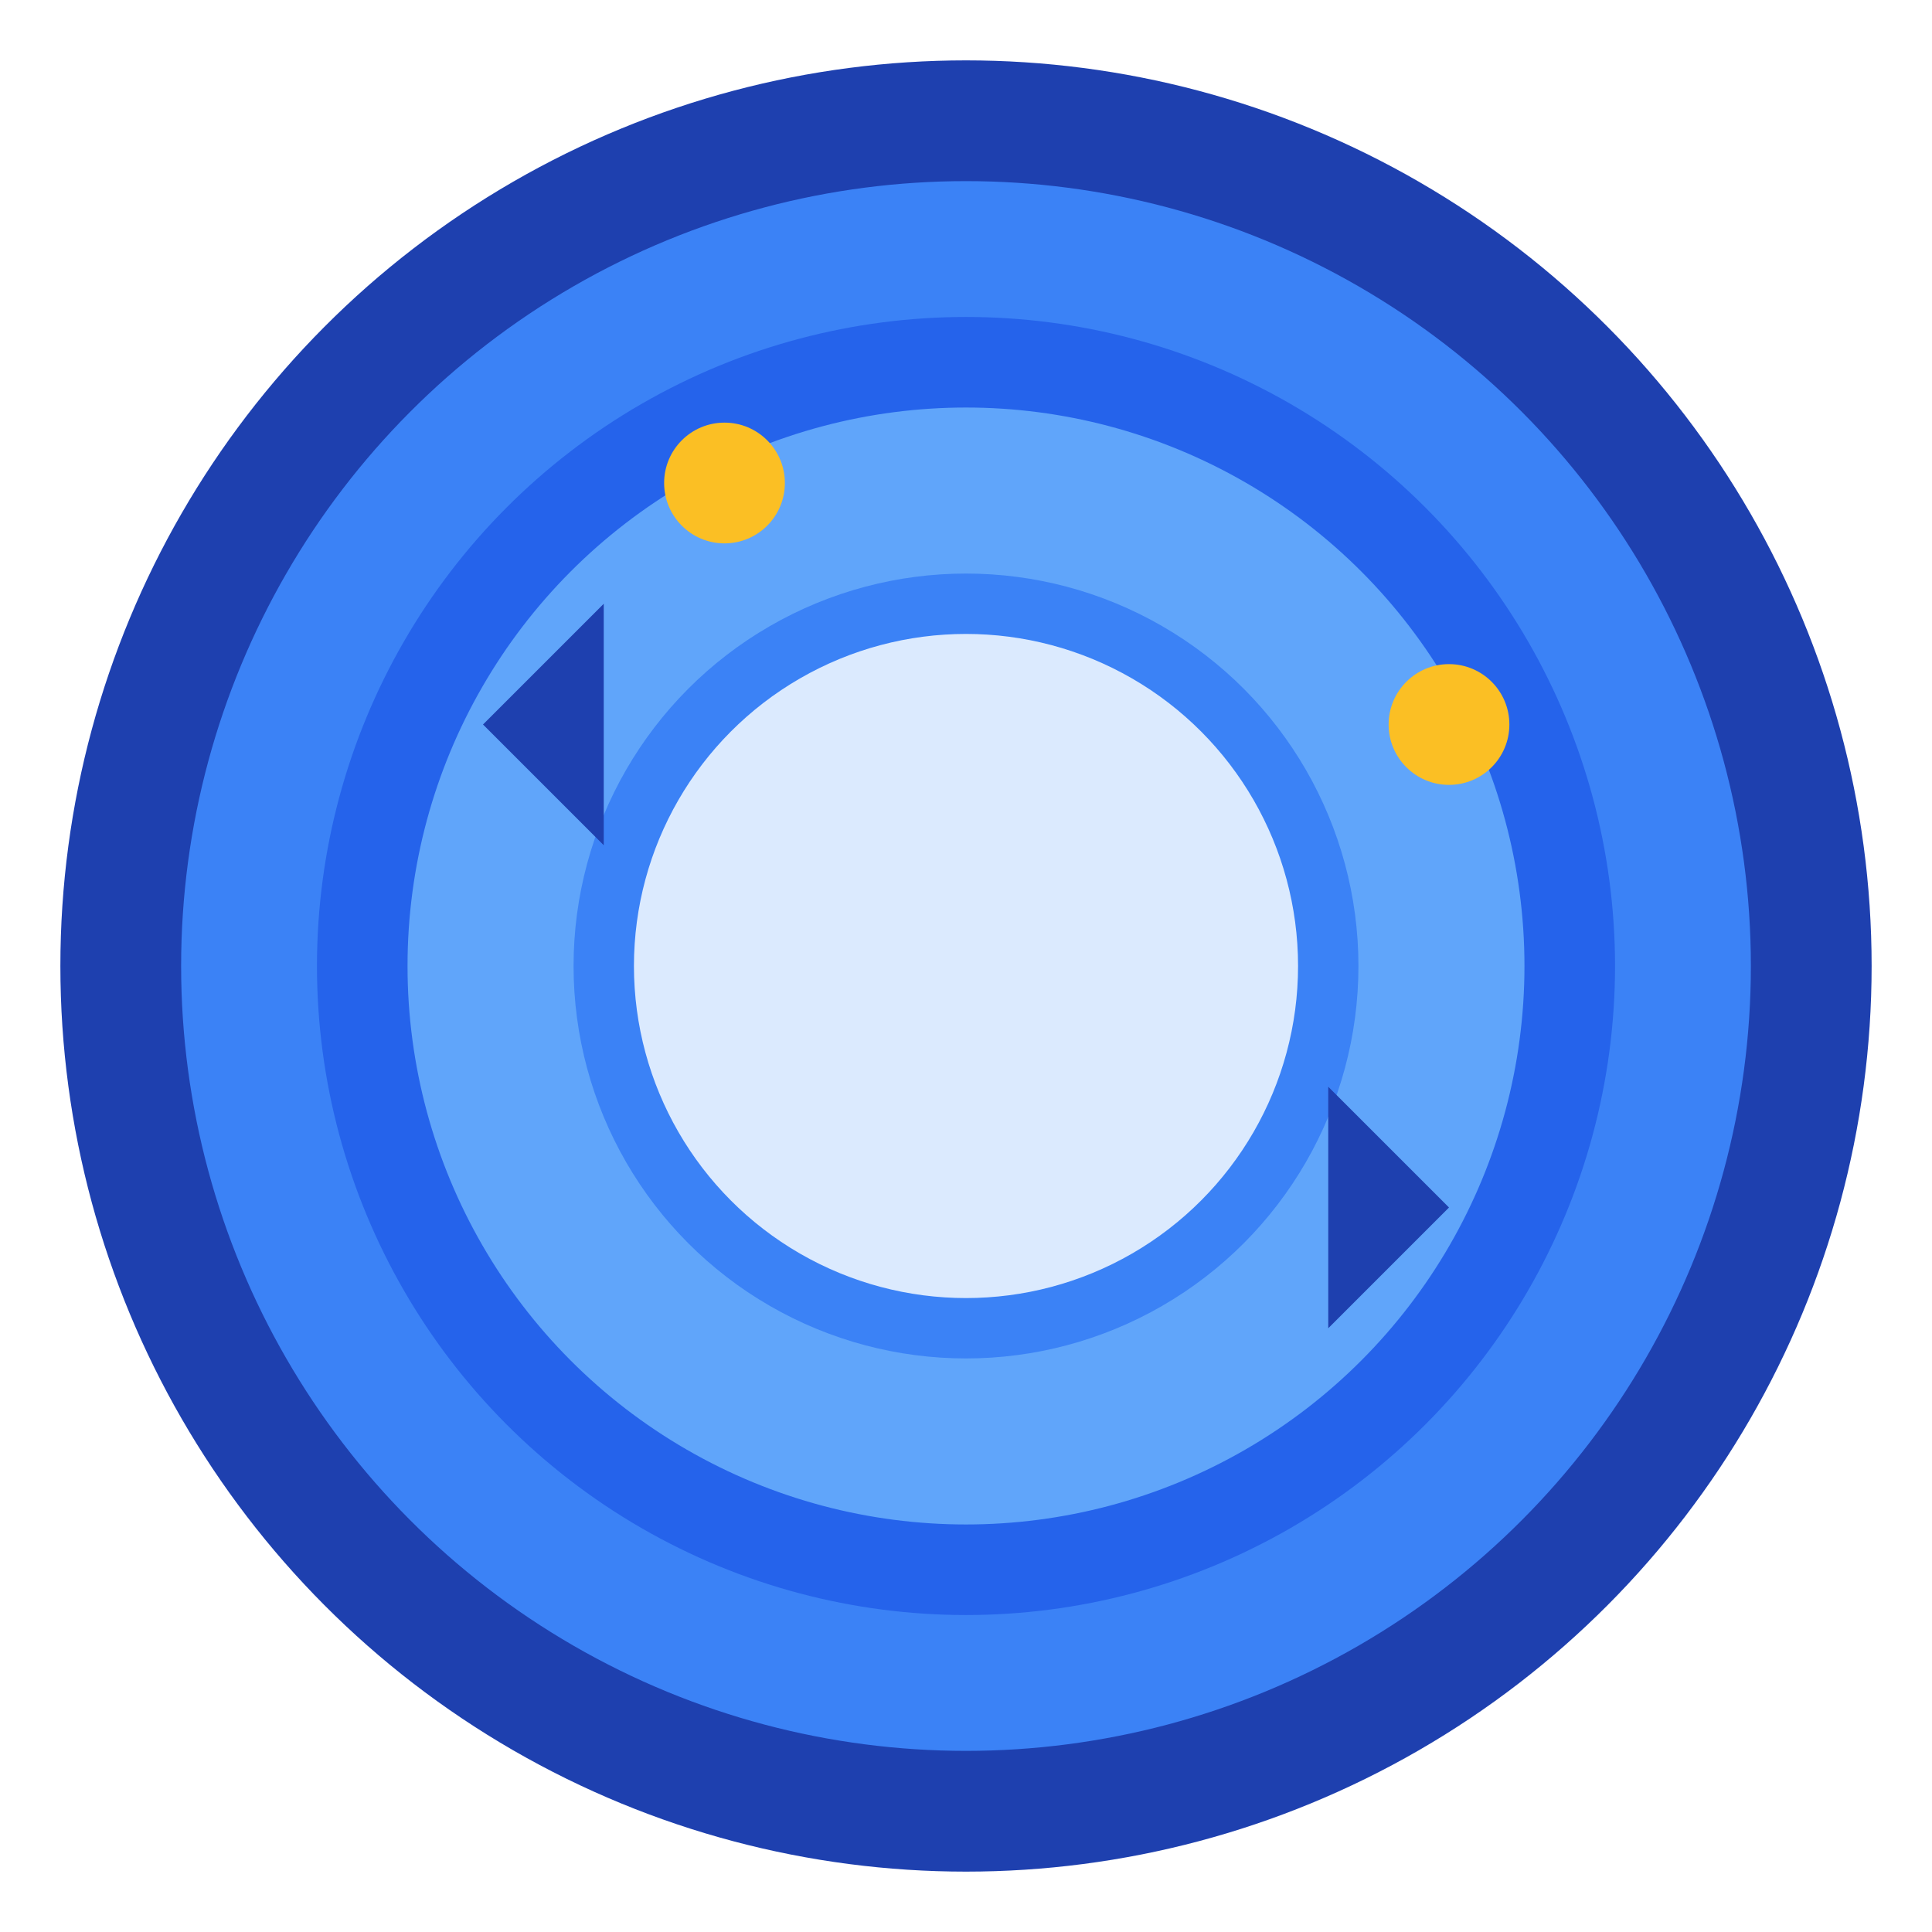 
<svg width="32" height="32" viewBox="0 0 32 32" fill="none" xmlns="http://www.w3.org/2000/svg">
  <!-- Camera lens outer ring -->
  <circle cx="16" cy="16" r="14" fill="#3B82F6" stroke="#1E40AF" stroke-width="2"/>
  <!-- Camera lens inner ring -->
  <circle cx="16" cy="16" r="10" fill="#60A5FA" stroke="#2563EB" stroke-width="1.5"/>
  <!-- Lens center -->
  <circle cx="16" cy="16" r="6" fill="#DBEAFE" stroke="#3B82F6" stroke-width="1"/>
  <!-- Compression arrows -->
  <path d="M8 12 L10 10 L10 14 Z" fill="#1E40AF"/>
  <path d="M24 20 L22 22 L22 18 Z" fill="#1E40AF"/>
  <!-- Sparkle effect -->
  <circle cx="12" cy="8" r="1" fill="#FBBF24"/>
  <circle cx="24" cy="12" r="1" fill="#FBBF24"/>
</svg>

